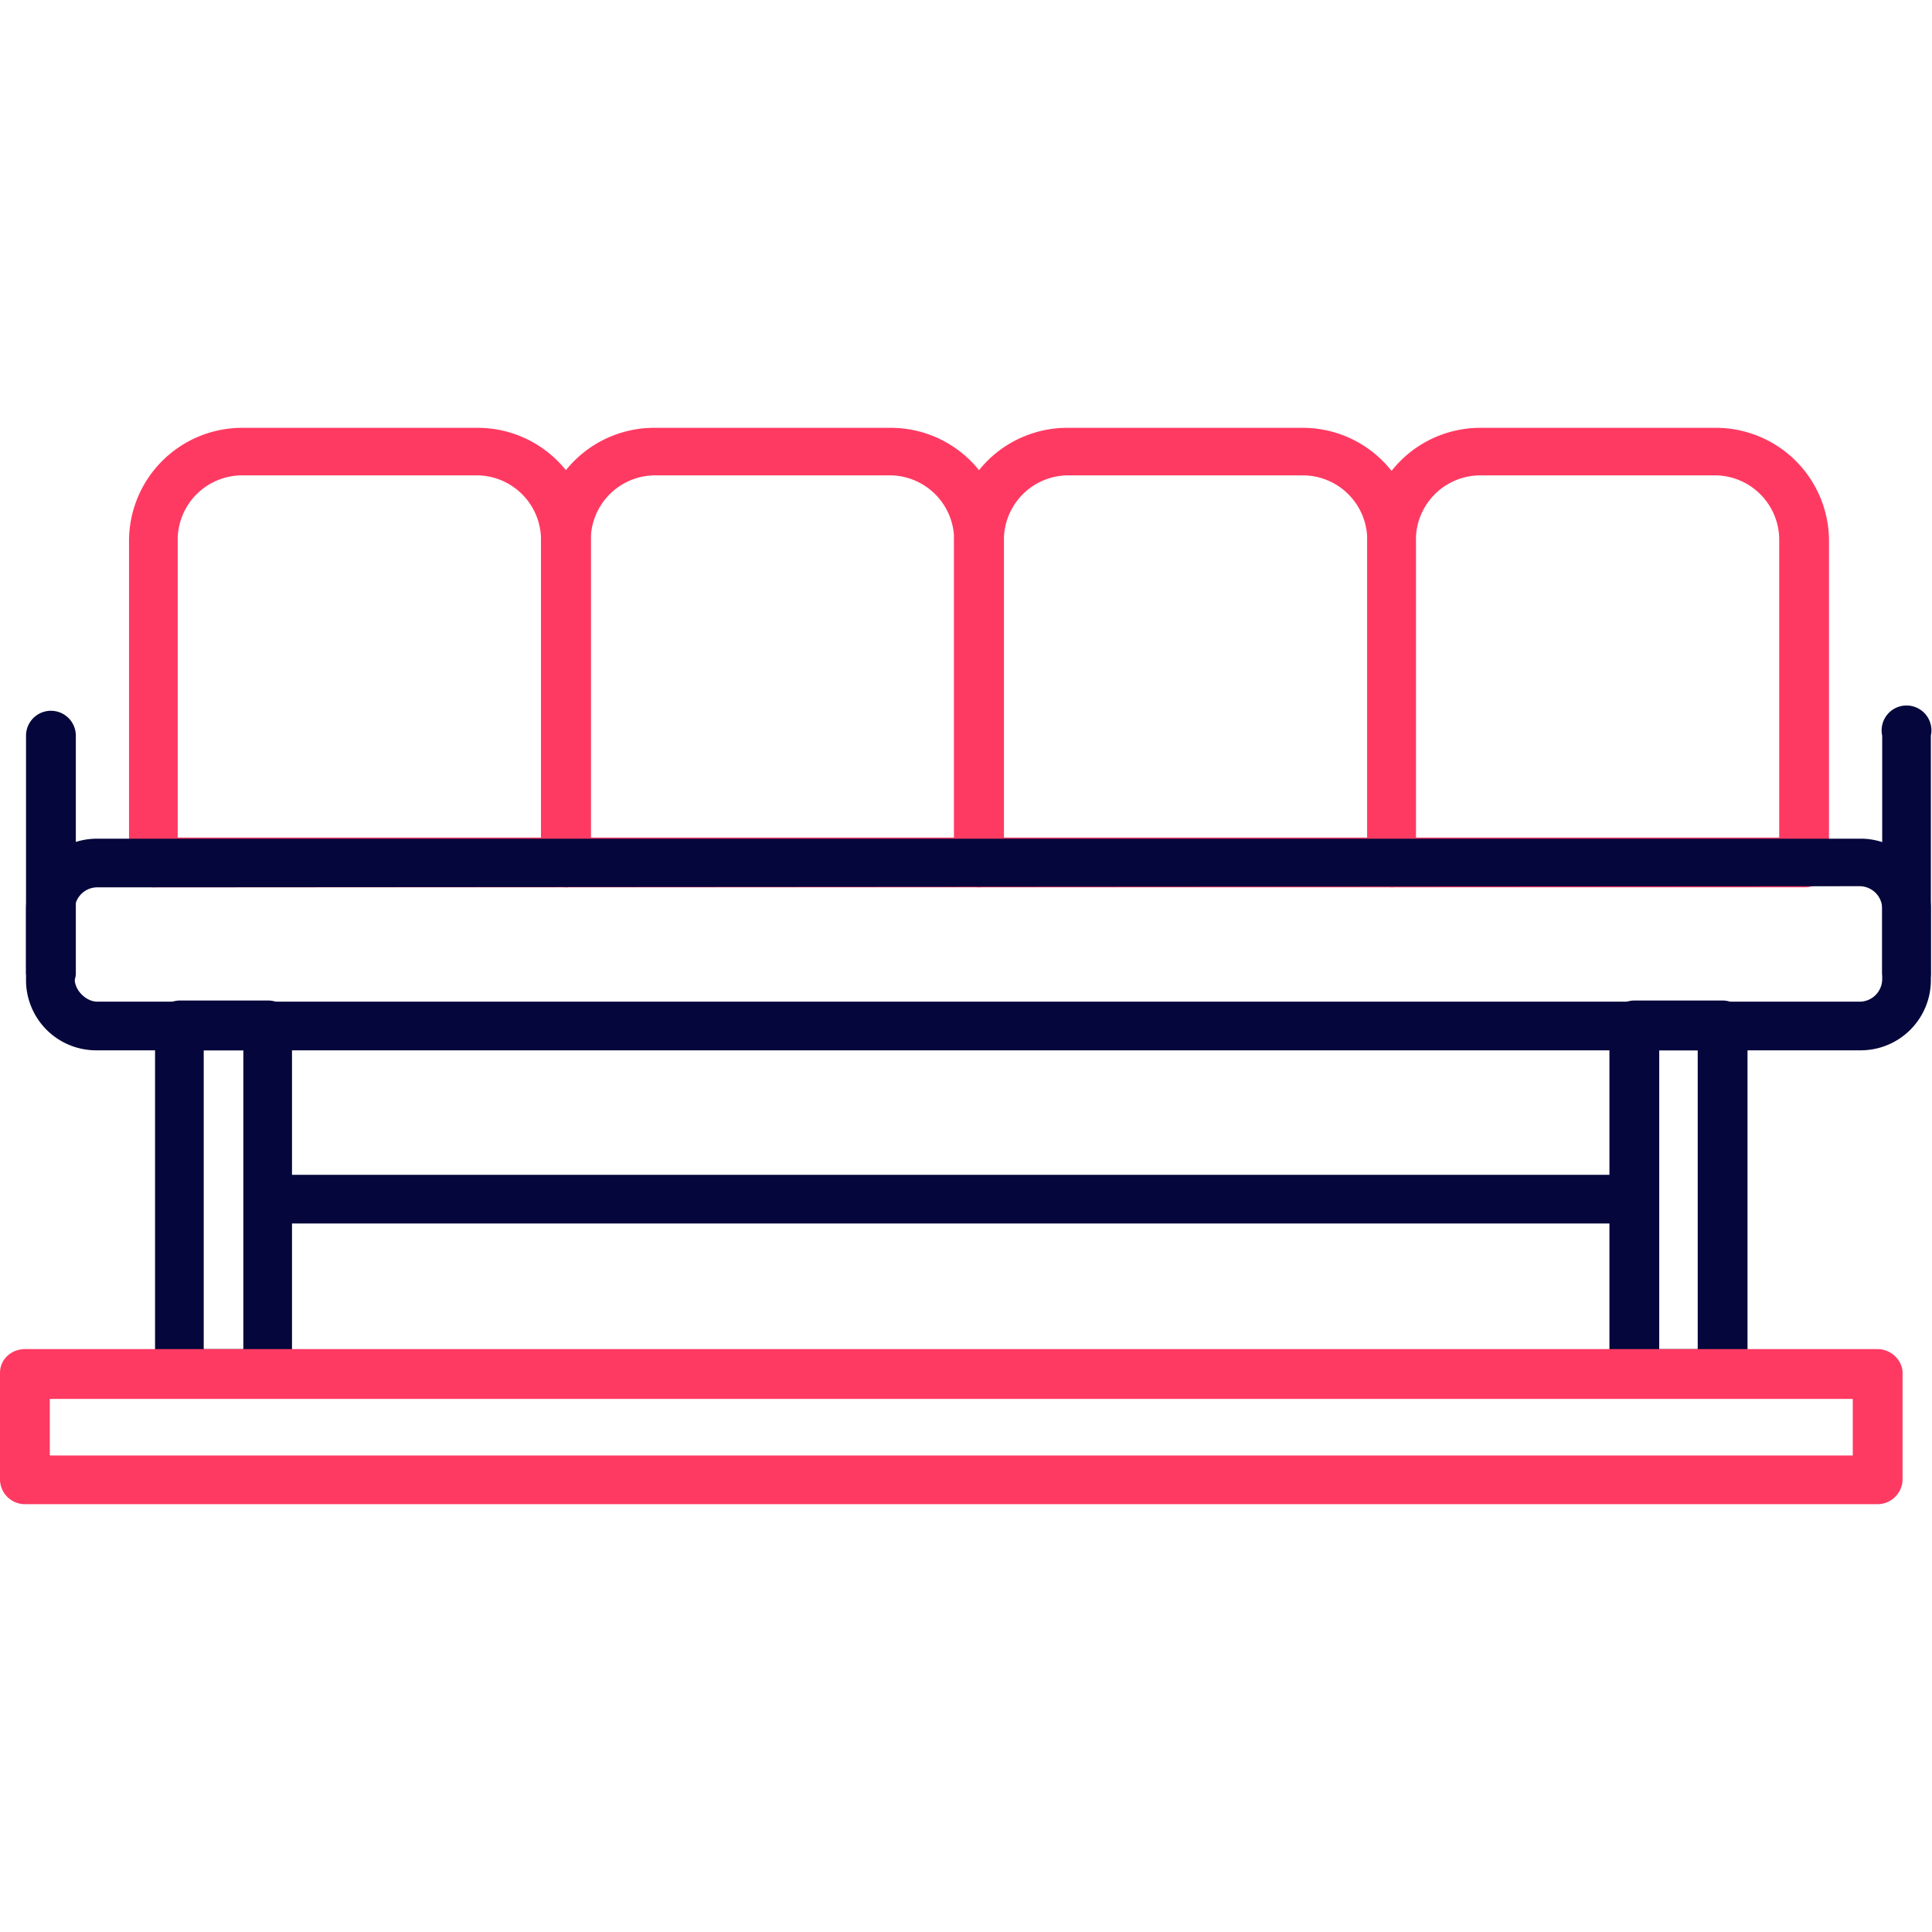 <svg xmlns="http://www.w3.org/2000/svg" version="1.1" xmlns:xlink="http://www.w3.org/1999/xlink" width="512" height="512" x="0" y="0" viewBox="0 0 1.707 1.707" style="enable-background:new 0 0 512 512" xml:space="preserve" fill-rule="evenodd" class=""><g><path fill="#ff3a62" d="M.5.784H.135A.022.022 0 0 1 .114.762V.478a.1.1 0 0 1 .1-.1h.208a.1.1 0 0 1 .1.1v.284C.522.774.512.784.5.784zM.157.74h.321V.478A.057.057 0 0 0 .422.42H.214a.057.057 0 0 0-.057.057V.74z" opacity="1" data-original="#ffbd35"></path><path fill="#ff3a62" d="M.865.784H.5A.022.022 0 0 1 .478.762V.478a.1.1 0 0 1 .1-.1h.209a.1.1 0 0 1 .1.1v.284c0 .012-.01.022-.022.022zM.522.74h.321V.478A.057.057 0 0 0 .787.42H.578a.057.057 0 0 0-.056.057V.74z" opacity="1" data-original="#ffbd35"></path><path fill="#ff3a62" d="M1.23.784H.865A.022.022 0 0 1 .843.762V.478a.1.1 0 0 1 .1-.1h.208a.1.1 0 0 1 .1.1v.284c0 .012-.01.022-.021.022zM.887.74h.321V.478A.057.057 0 0 0 1.151.42H.943a.057.057 0 0 0-.056.057V.74z" opacity="1" data-original="#ffbd35"></path><path fill="#ff3a62" d="M1.595.784H1.23a.022.022 0 0 1-.022-.022V.478a.1.1 0 0 1 .1-.1h.208a.1.1 0 0 1 .1.1v.284c0 .012-.01.022-.021.022zM1.25.74h.322V.478A.057.057 0 0 0 1.516.42h-.208a.057.057 0 0 0-.057.057V.74z" opacity="1" data-original="#ffbd35"></path><g fill="#666"><path d="M1.644.928H.086A.062.062 0 0 1 .023.865V.803c0-.034.028-.062.063-.062h1.558c.034 0 .062.028.062.062v.062a.062.062 0 0 1-.062.063zM.086.784a.02.02 0 0 0-.02.019v.062c0 .01.01.02.02.02h1.558a.02.02 0 0 0 .019-.02V.803a.02.02 0 0 0-.02-.02z" fill="#05073c" opacity="1" data-original="#666666" class=""></path><path d="M.237 1.235H.159a.022.022 0 0 1-.022-.022V.906c0-.012.01-.022.022-.022h.078c.012 0 .021.01.021.022v.307c0 .012-.01.022-.021.022zM.18 1.192h.035V.928H.18zM1.522 1.235h-.078a.022.022 0 0 1-.022-.022V.906c0-.012.01-.022.022-.022h.078c.012 0 .022.01.022.022v.307c0 .012-.01.022-.022.022zm-.056-.043H1.5V.928h-.034zM.045.88A.022.022 0 0 1 .023.86v-.21a.022.022 0 1 1 .044 0v.21C.067.87.057.88.045.88z" fill="#05073c" opacity="1" data-original="#666666" class=""></path><path d="M1.444 1.081H.237a.022.022 0 0 1 0-.043h1.207a.022.022 0 0 1 0 .043z" fill="#05073c" opacity="1" data-original="#666666" class=""></path></g><path fill="#ff3a62" d="M1.659 1.329H.022A.022.022 0 0 1 0 1.307v-.094c0-.012.01-.021.022-.021h1.637c.012 0 .022.01.022.021v.094c0 .012-.01.022-.022.022zM.044 1.286h1.593v-.05H.044z" opacity="1" data-original="#ffbd35"></path><path fill="#05073c" d="M1.685.88A.022.022 0 0 1 1.663.86v-.21a.022.022 0 1 1 .043 0v.21c0 .012-.01.021-.021.021z" opacity="1" data-original="#666666" class=""></path></g></svg>